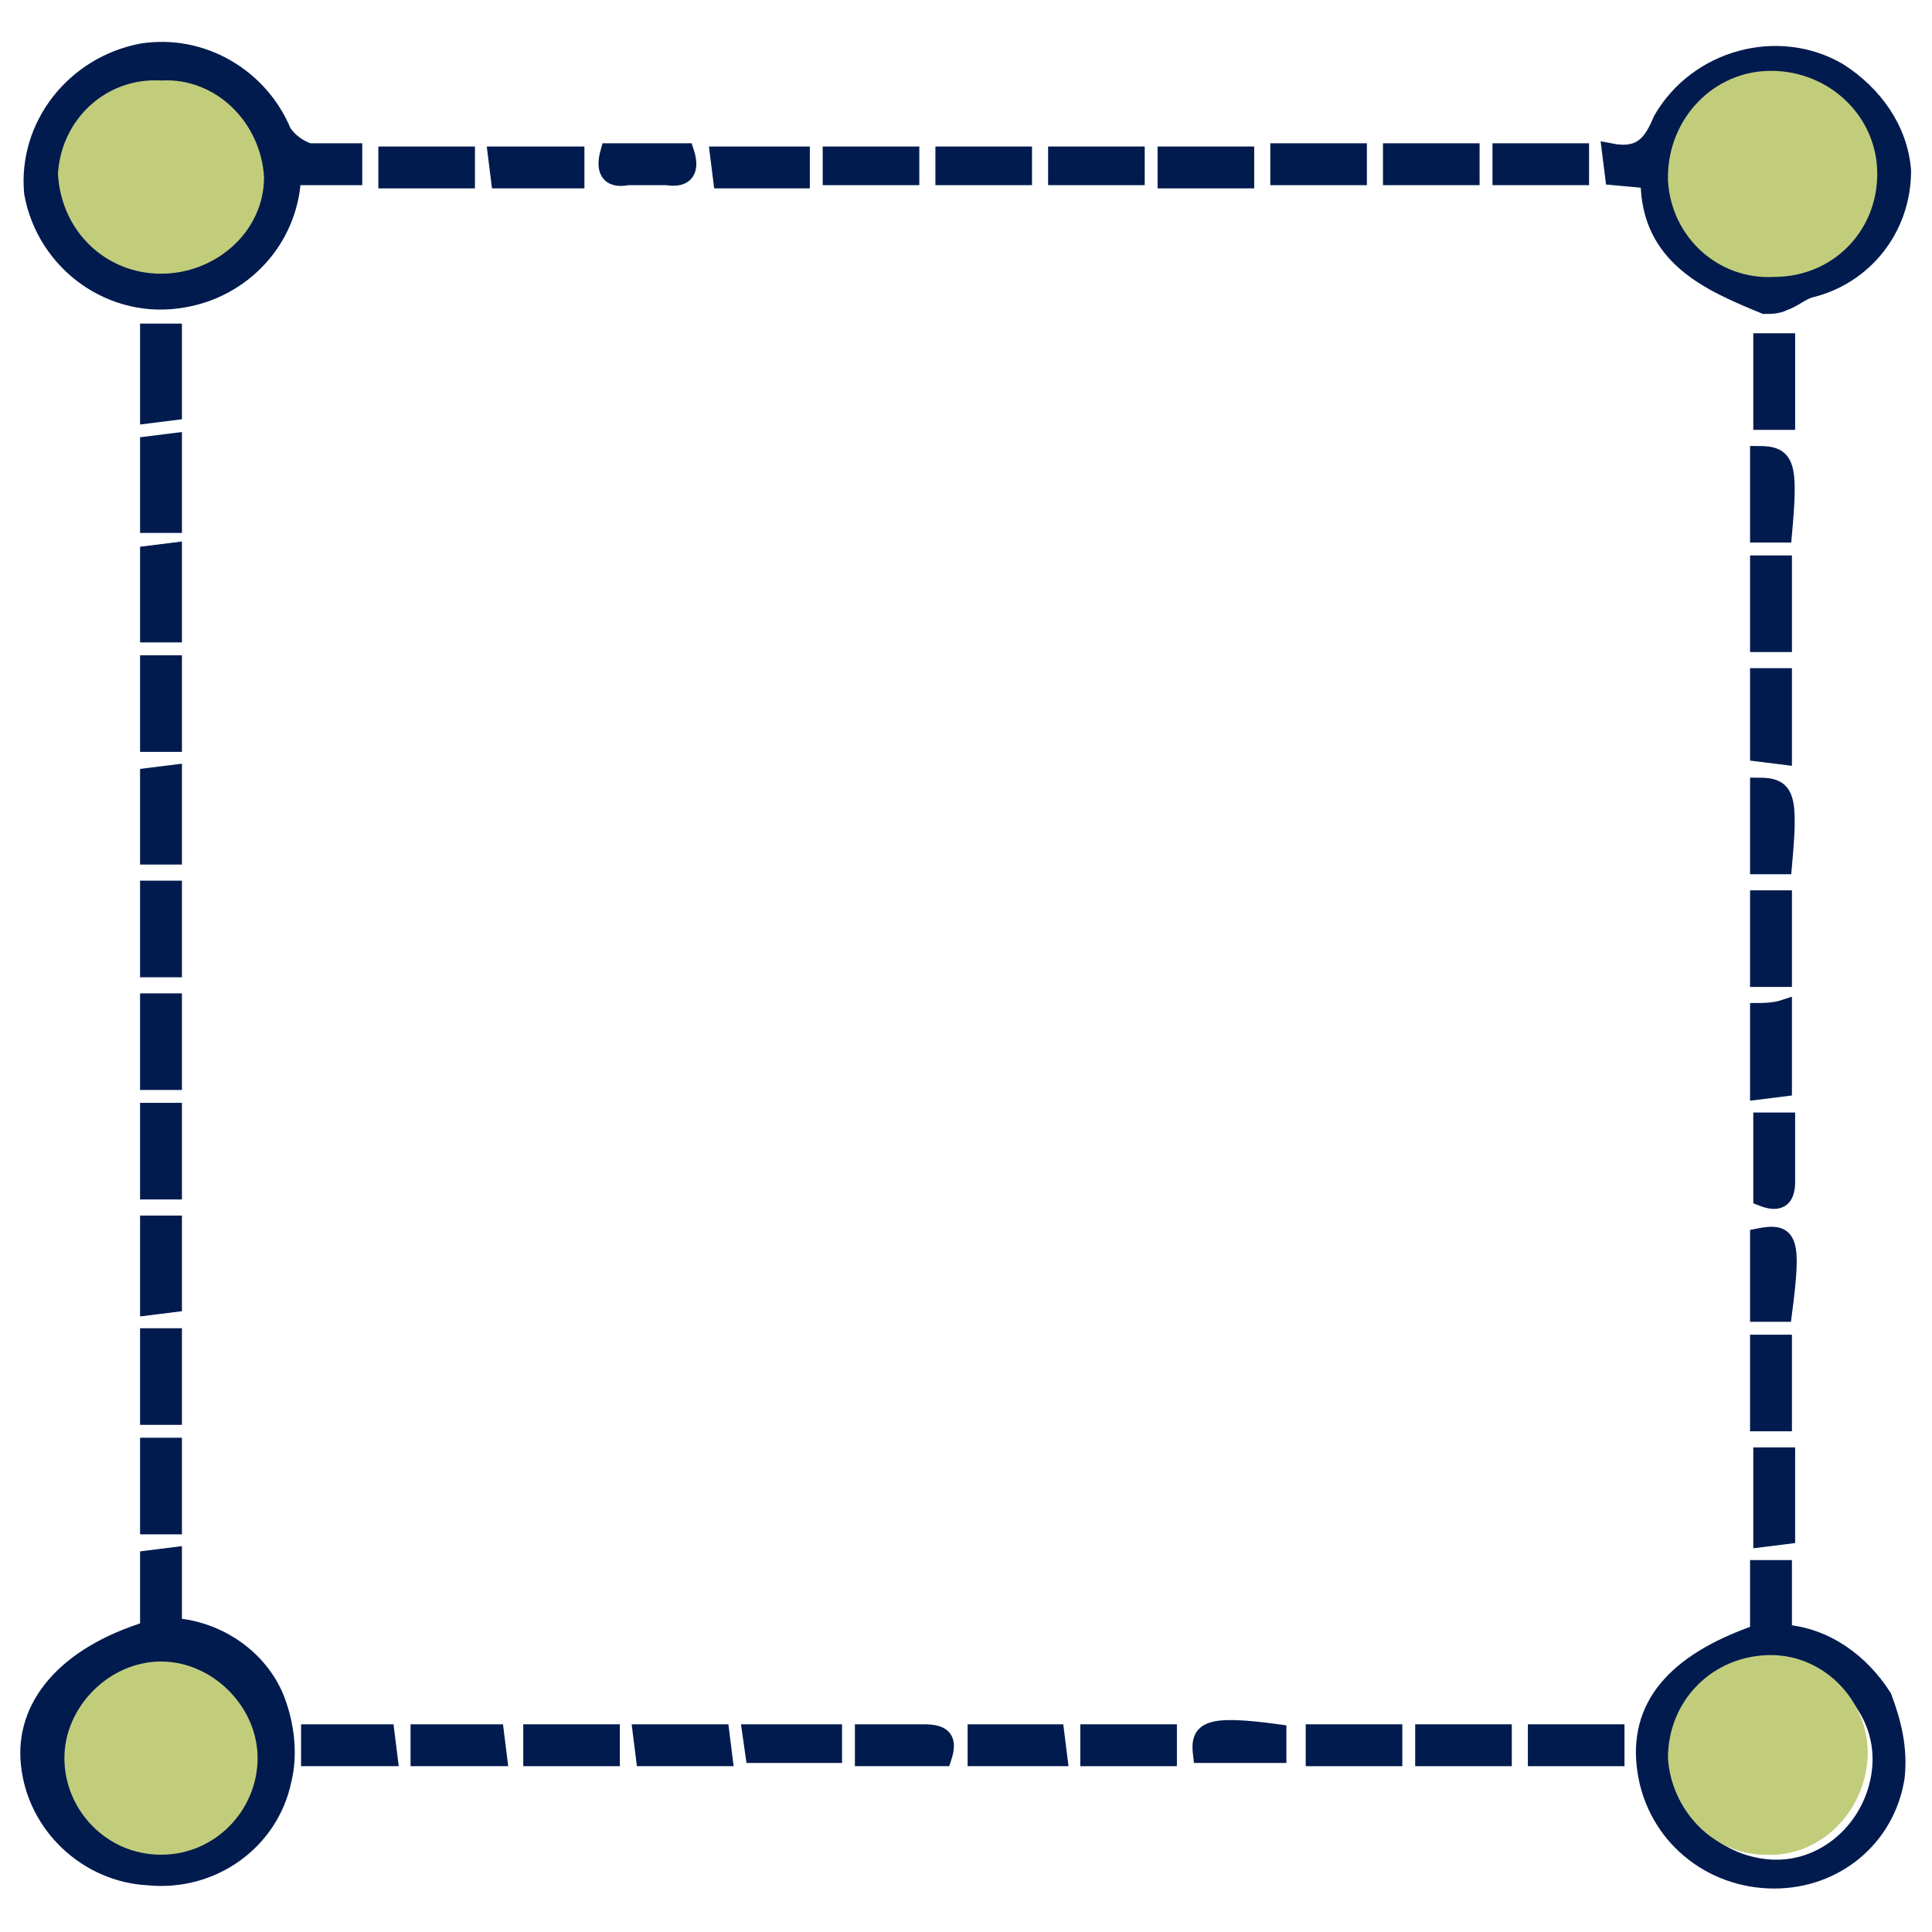 <?xml version="1.0" encoding="utf-8"?>
<!-- Generator: Adobe Illustrator 24.2.0, SVG Export Plug-In . SVG Version: 6.00 Build 0)  -->
<svg version="1.1" id="Layer_1" xmlns="http://www.w3.org/2000/svg" xmlns:xlink="http://www.w3.org/1999/xlink" x="0px" y="0px"
	 viewBox="0 0 60 60" style="enable-background:new 0 0 60 60;" xml:space="preserve">
<style type="text/css">
	.st0{fill:#011B4E;stroke:#011B4E;stroke-width:0.5;stroke-miterlimit:10;}
	.st1{fill:#C2CD7C;}
</style>
<path class="st0" d="M11,4.7v0.8H9.1C9,7.5,7.5,9,5.7,9.3C3.5,9.7,1.4,8.2,1,6C0.8,3.9,2.3,2,4.4,1.6c1.9-0.3,3.7,0.8,4.4,2.5
	C9,4.4,9.3,4.6,9.6,4.7C10.1,4.7,10.5,4.7,11,4.7z M5,2.5c-1.7,0-3.1,1.3-3.2,3C1.9,7.2,3.3,8.5,5,8.5c1.7,0,3.1-1.3,3.2-3
	C8.1,3.8,6.7,2.4,5,2.5C5,2.4,5,2.4,5,2.5z"/>
<path class="st0" d="M4.6,50.6v-2.2l0.8-0.1v2.2c1.4,0.1,2.7,1,3.2,2.3c0.3,0.8,0.4,1.7,0.2,2.5c-0.4,1.9-2.2,3.2-4.2,3
	c-1.9-0.1-3.5-1.6-3.7-3.5C0.7,53,2,51.4,4.6,50.6z M5,57.6c1.7,0,3-1.4,3-3s-1.4-3-3-3s-3,1.4-3,3S3.4,57.6,5,57.6z"/>
<path class="st0" d="M54.6,50.7v-2h0.8v2c1.3,0.1,2.4,0.9,3.1,2c0.3,0.8,0.5,1.6,0.4,2.5c-0.3,1.9-1.9,3.2-3.8,3.2
	c-2,0-3.7-1.4-4-3.4C50.8,53,52,51.6,54.6,50.7z M51.8,54.6c-0.1,1.8,1.4,3.3,3.2,3.4c1.8,0.1,3.3-1.4,3.4-3.2
	c0.1-1.8-1.4-3.3-3.2-3.4c-0.1,0-0.1,0-0.2,0C53.3,51.4,51.9,52.8,51.8,54.6z"/>
<path class="st0" d="M51.2,5.6l-1.1-0.1L50,4.7c1,0.2,1.3-0.3,1.6-1c1.1-1.9,3.6-2.6,5.5-1.5c1.1,0.7,1.9,1.8,2,3.1
	c0,1.8-1.2,3.3-2.9,3.7c-0.3,0.1-0.5,0.3-0.8,0.4c-0.2,0.1-0.4,0.1-0.6,0.1C53.1,8.8,51.2,8,51.2,5.6z M55.2,8.6
	c1.7,0,3.2-1.3,3.2-3.1c0,0,0,0,0-0.1c0-1.8-1.5-3.2-3.3-3.2s-3.2,1.5-3.2,3.3l0,0C51.9,7.3,53.4,8.6,55.2,8.6
	C55.1,8.6,55.1,8.6,55.2,8.6L55.2,8.6z"/>
<path class="st0" d="M25.8,5.5V4.8h2.5v0.7H25.8z"/>
<path class="st0" d="M31.8,5.5h-2.5V4.8h2.5L31.8,5.5z"/>
<path class="st0" d="M32.8,5.5V4.8h2.5v0.7H32.8z"/>
<path class="st0" d="M36.2,4.8h2.5v0.8h-2.5L36.2,4.8z"/>
<path class="st0" d="M42.2,4.7v0.8h-2.5V4.7H42.2z"/>
<path class="st0" d="M43.2,4.7h2.5v0.8h-2.5L43.2,4.7z"/>
<path class="st0" d="M46.6,4.7h2.5v0.8h-2.5L46.6,4.7z"/>
<path class="st0" d="M44.2,54.6v-0.8h2.5v0.8H44.2z"/>
<path class="st0" d="M54.7,10.6h0.8v2.5h-0.8V10.6z"/>
<path class="st0" d="M40.8,53.8h2.5v0.8h-2.5V53.8z"/>
<path class="st0" d="M54.6,14.1c0.9,0,1,0.3,0.8,2.5h-0.8V14.1z"/>
<path class="st0" d="M39.7,53.8v0.7h-2.4C37.2,53.7,37.5,53.5,39.7,53.8z"/>
<path class="st0" d="M54.6,20v-2.5h0.8V20H54.6z"/>
<path class="st0" d="M36.3,53.8v0.8h-2.5v-0.8H36.3z"/>
<path class="st0" d="M54.6,23.4V21h0.8v2.5L54.6,23.4z"/>
<path class="st0" d="M30.3,54.6v-0.8h2.5l0.1,0.8H30.3z"/>
<path class="st0" d="M54.6,24.4c0.9,0,1,0.3,0.8,2.5h-0.8V24.4z"/>
<path class="st0" d="M50.2,53.8v0.8h-2.5v-0.8H50.2z"/>
<path class="st0" d="M54.6,30.4v-2.5h0.8v2.5H54.6z"/>
<path class="st0" d="M29.3,54.6h-2.5v-0.8c0.7,0,1.3,0,1.9,0S29.5,54,29.3,54.6z"/>
<path class="st0" d="M55.4,31.3v2.5l-0.8,0.1c0-0.9,0-1.7,0-2.5C54.7,31.4,55.1,31.4,55.4,31.3z"/>
<path class="st0" d="M25.9,53.8v0.7h-2.5l-0.1-0.7H25.9z"/>
<path class="st0" d="M54.7,34.8h0.8c0,0.7,0,1.3,0,1.9s-0.3,0.7-0.8,0.5L54.7,34.8z"/>
<path class="st0" d="M19.9,53.8h2.5l0.1,0.8H20L19.9,53.8z"/>
<path class="st0" d="M55.4,40.8h-0.8v-2.4C55.6,38.2,55.7,38.5,55.4,40.8z"/>
<path class="st0" d="M19,54.6h-2.5v-0.8H19V54.6z"/>
<path class="st0" d="M55.4,44.2h-0.8v-2.5h0.8V44.2z"/>
<path class="st0" d="M13,54.6v-0.8h2.4l0.1,0.8H13z"/>
<path class="st0" d="M54.7,45.2h0.8v2.5l-0.8,0.1V45.2z"/>
<path class="st0" d="M24.9,4.8v0.8h-2.5l-0.1-0.8H24.9z"/>
<path class="st0" d="M18.9,4.7h2.4c0.2,0.6,0,0.9-0.6,0.8c-0.4,0-0.8,0-1.2,0C19,5.6,18.7,5.4,18.9,4.7z"/>
<path class="st0" d="M17.9,4.8v0.8h-2.4l-0.1-0.8H17.9z"/>
<path class="st0" d="M12,5.5V4.8h2.5v0.8H12z"/>
<path class="st0" d="M9.6,54.6v-0.8H12l0.1,0.8H9.6z"/>
<path class="st0" d="M5.4,47.4H4.6v-2.5h0.8V47.4z"/>
<path class="st0" d="M4.6,41.5h0.8V44H4.6V41.5z"/>
<path class="st0" d="M4.6,38h0.8v2.5l-0.8,0.1V38z"/>
<path class="st0" d="M5.4,37H4.6v-2.5h0.8V37z"/>
<path class="st0" d="M4.6,31.1h0.8v2.5H4.6V31.1z"/>
<path class="st0" d="M5.4,26.6H4.6v-2.5l0.8-0.1V26.6z"/>
<path class="st0" d="M5.4,20.6v2.5H4.6v-2.5L5.4,20.6z"/>
<path class="st0" d="M5.4,19.7H4.6v-2.5l0.8-0.1V19.7z"/>
<path class="st0" d="M5.4,16.3H4.6v-2.5l0.8-0.1V16.3z"/>
<path class="st0" d="M4.6,10.3h0.8v2.5l-0.8,0.1V10.3z"/>
<path class="st0" d="M4.6,27.6h0.8v2.5H4.6V27.6z"/>
<path class="st1" d="M5,2.5c1.7-0.1,3.1,1.3,3.2,3c0,0,0,0,0,0C8.2,7.2,6.7,8.5,5,8.5c-1.7,0-3.1-1.3-3.2-3.1C1.9,3.7,3.3,2.4,5,2.5
	C5,2.4,5,2.4,5,2.5z"/>
<path class="st1" d="M5,57.6c-1.7,0-3-1.4-3-3s1.4-3,3-3s3,1.4,3,3S6.7,57.6,5,57.6z"/>
<path class="st1" d="M51.8,54.6c0-1.8,1.4-3.2,3.2-3.2c0,0,0,0,0,0c1.7,0,3.1,1.5,3,3.2s-1.5,3.1-3.2,3
	C53.2,57.6,51.9,56.2,51.8,54.6z"/>
<path class="st1" d="M55.1,8.6c-1.7,0.1-3.2-1.2-3.3-3c0,0,0-0.1,0-0.1c0-1.8,1.4-3.3,3.2-3.3s3.3,1.4,3.3,3.2
	C58.3,7.2,56.9,8.6,55.1,8.6C55.2,8.6,55.1,8.6,55.1,8.6z"/>
</svg>
